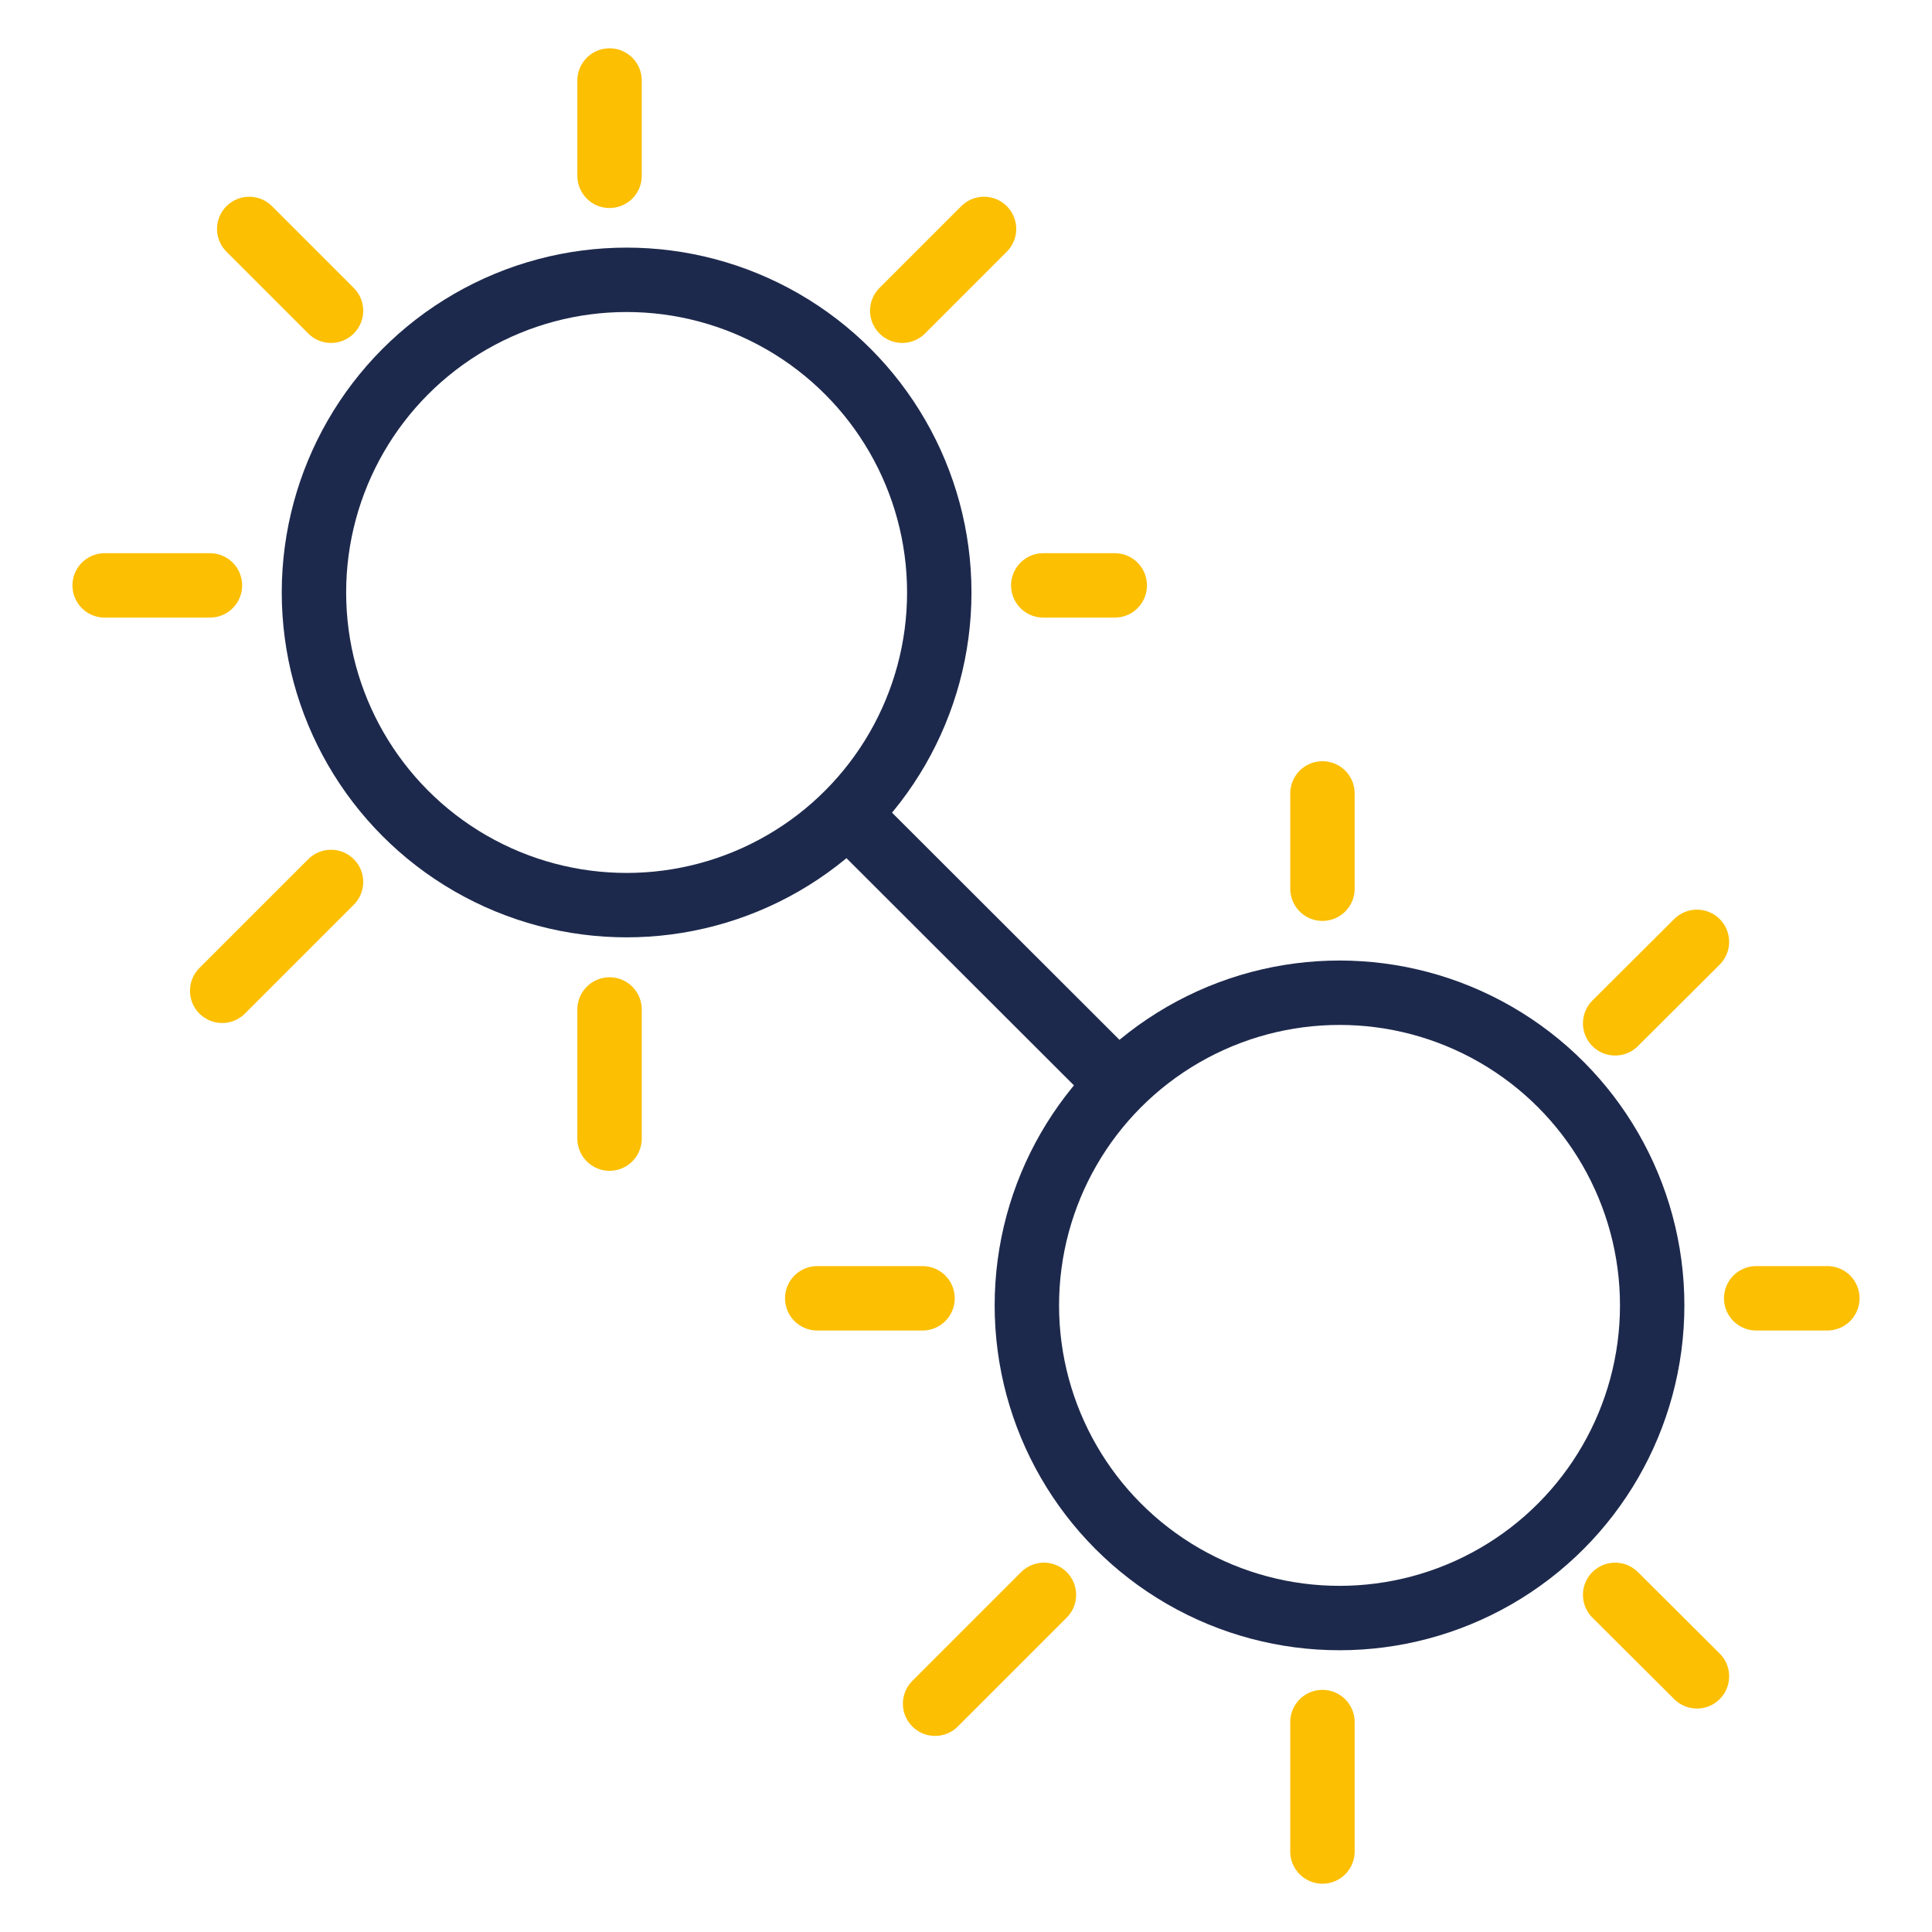 <svg xmlns="http://www.w3.org/2000/svg" viewBox="0 0 60 60"><defs><style>.cls-1,.cls-2{fill:none;stroke-linecap:round;stroke-linejoin:round;stroke-width:2px;}.cls-1{stroke:#1d294c;}.cls-2{stroke:#fcbf01;}</style></defs><title>fret-peptides</title><g id="Layer_5" data-name="Layer 5"><line class="cls-1" x1="26.39" y1="25.34" x2="34.66" y2="33.6"/><circle class="cls-1" cx="19.46" cy="18.4" r="9.71"/><line class="cls-2" x1="10.28" y1="27.39" x2="6.9" y2="30.77"/><line class="cls-2" x1="30.56" y1="7.11" x2="28.02" y2="9.65"/><line class="cls-2" x1="7.74" y1="7.11" x2="10.28" y2="9.65"/><line class="cls-2" x1="18.93" y1="31.35" x2="18.93" y2="35.36"/><line class="cls-2" x1="18.93" y1="2.5" x2="18.93" y2="5.46"/><line class="cls-2" x1="32.4" y1="18.18" x2="34.62" y2="18.18"/><line class="cls-2" x1="3.25" y1="18.18" x2="6.52" y2="18.18"/><circle class="cls-1" cx="41.6" cy="40.54" r="9.71"/><line class="cls-2" x1="32.42" y1="49.53" x2="29.04" y2="52.91"/><line class="cls-2" x1="52.7" y1="29.25" x2="50.16" y2="31.78"/><line class="cls-2" x1="50.16" y1="49.53" x2="52.7" y2="52.06"/><line class="cls-2" x1="41.07" y1="53.48" x2="41.07" y2="57.5"/><line class="cls-2" x1="41.07" y1="24.64" x2="41.07" y2="27.6"/><line class="cls-2" x1="54.54" y1="40.32" x2="56.75" y2="40.32"/><line class="cls-2" x1="25.38" y1="40.32" x2="28.65" y2="40.32"/></g></svg>